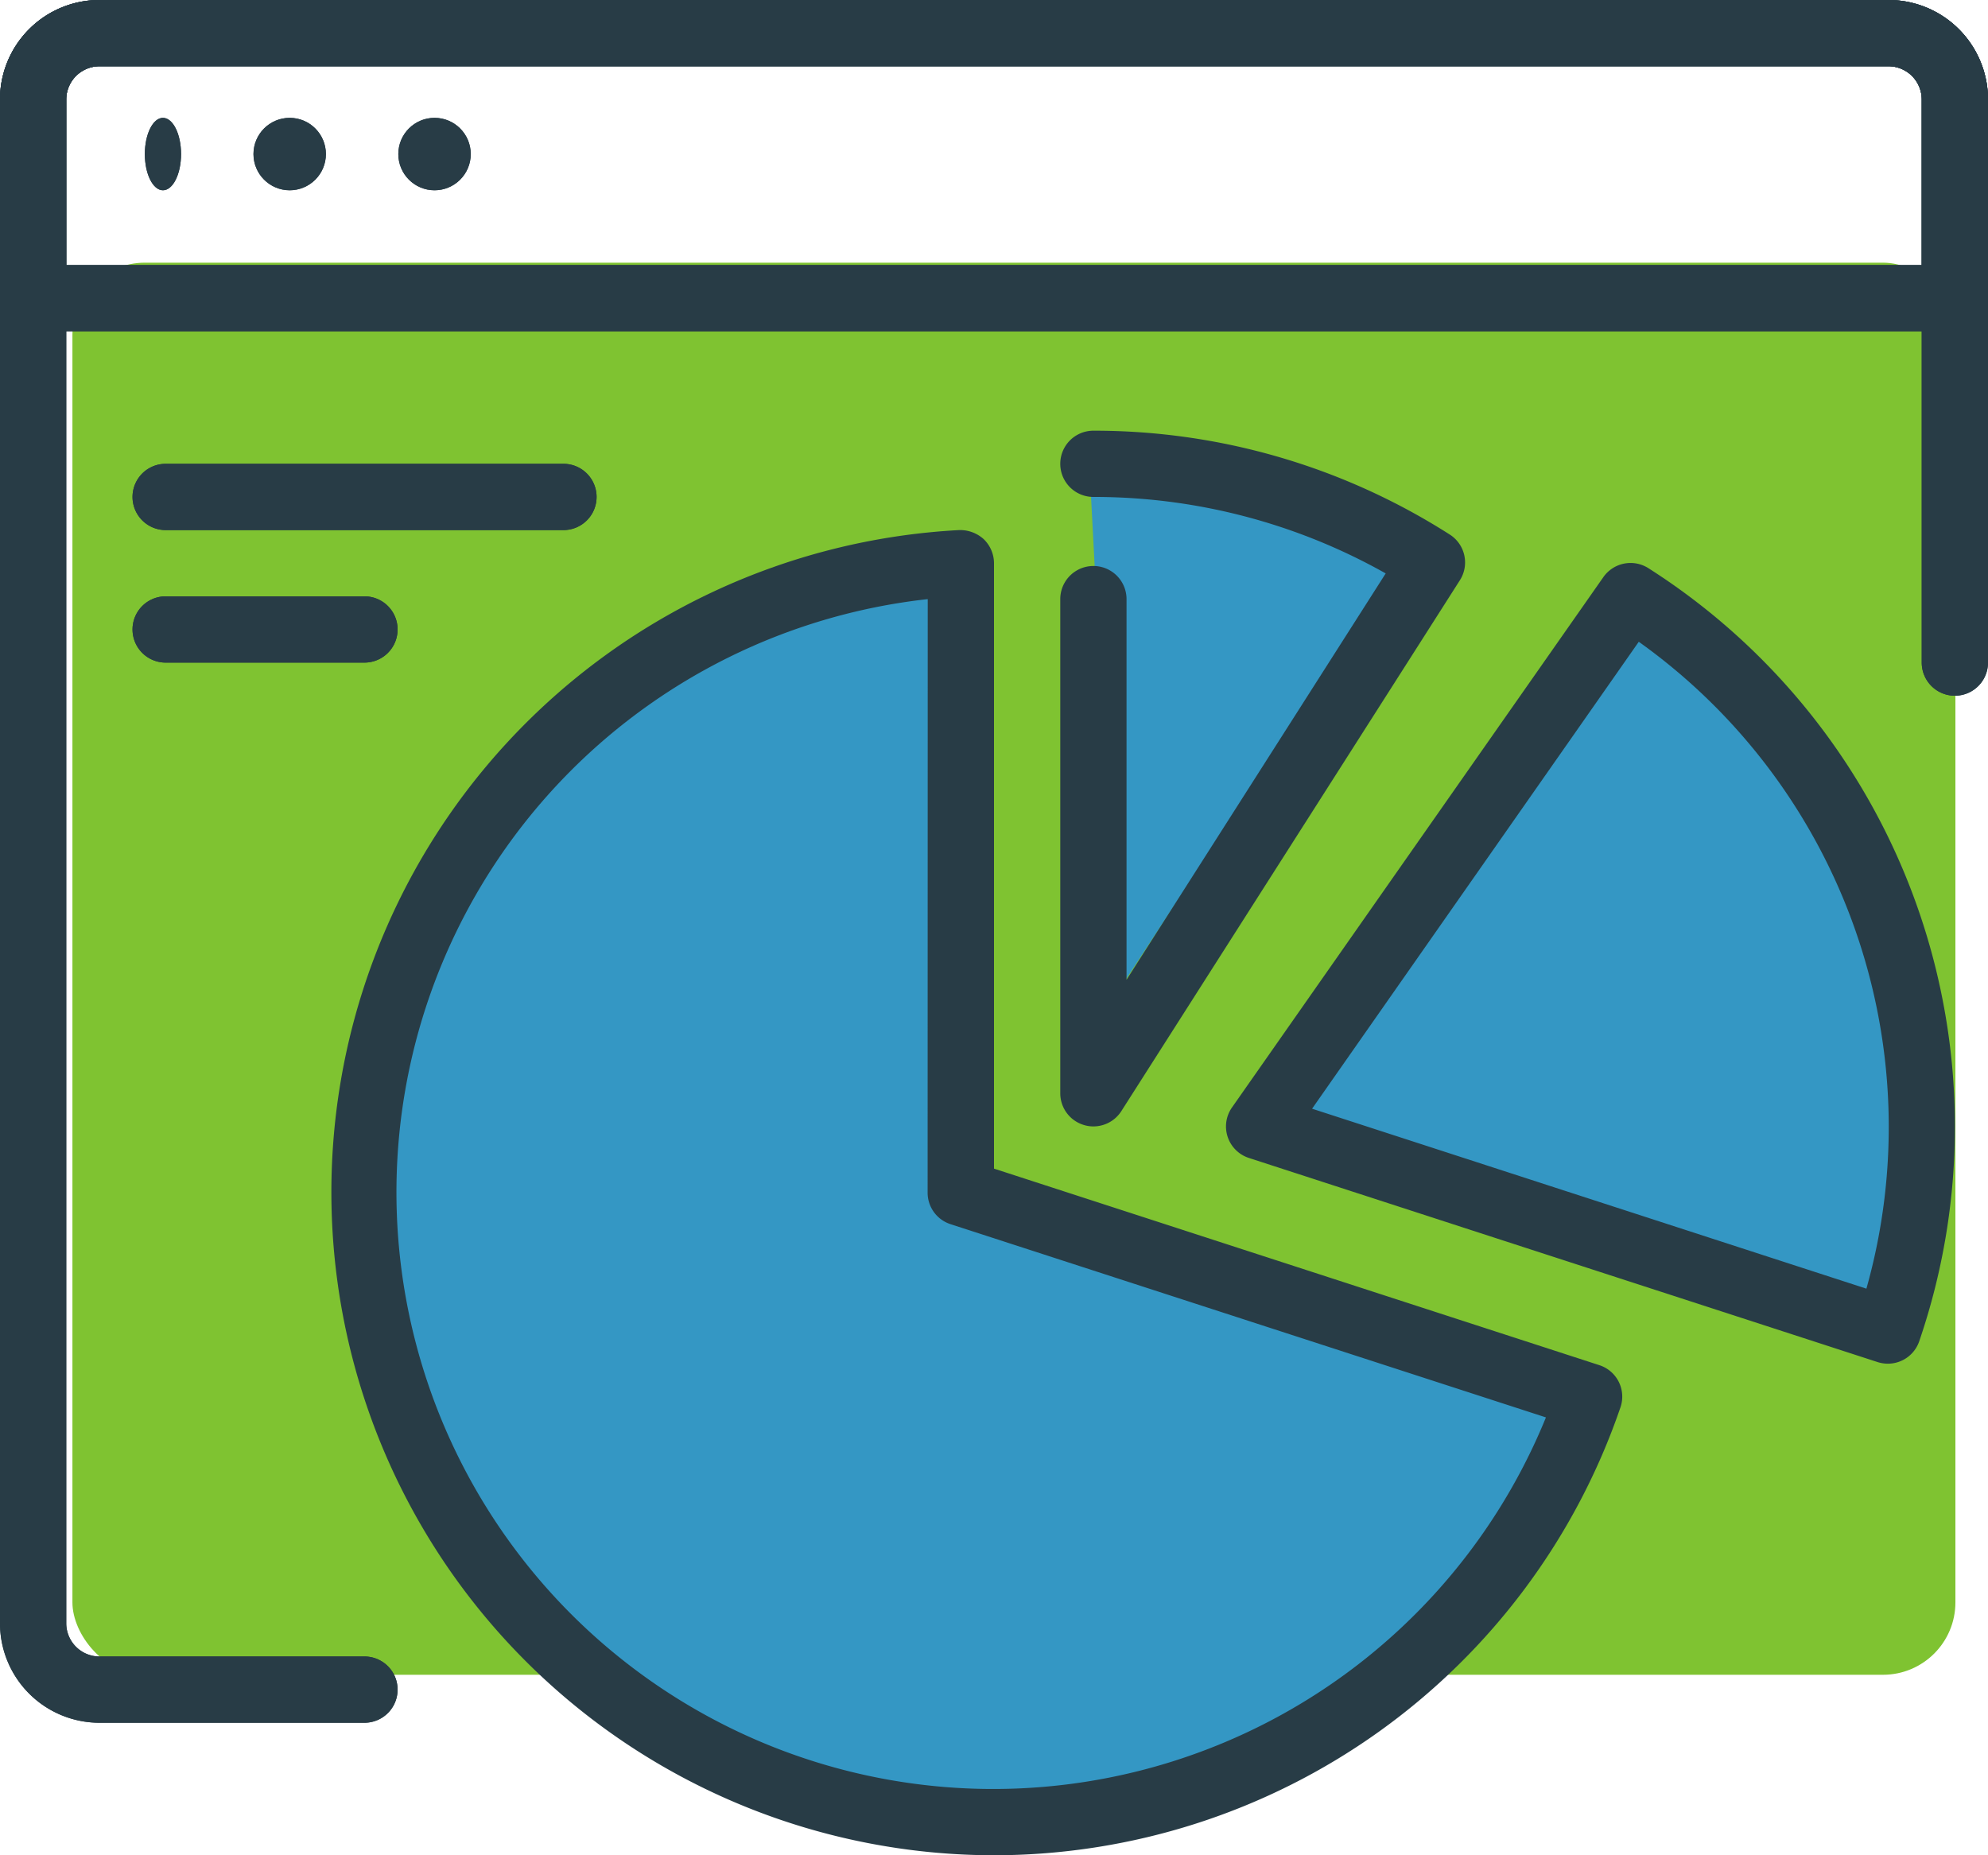 <svg xmlns="http://www.w3.org/2000/svg" width="54.9" height="51.24" viewBox="0 0 54.9 51.24">
  <g id="data_audit_analysis" transform="translate(-1 -2)">
    <g id="monitoring" transform="translate(1 2)">
      <rect id="Rectangle_997" data-name="Rectangle 997" width="52" height="39" rx="2" transform="translate(2 7.255)" fill="#7fc331"/>
      <path id="Path_3159" data-name="Path 3159" d="M54.985,11.15H1.915A.915.915,0,0,1,1,10.235V4.745A2.748,2.748,0,0,1,3.745,2h49.41A2.748,2.748,0,0,1,55.9,4.745v5.49A.915.915,0,0,1,54.985,11.15ZM2.83,9.32H54.07V4.745a.918.918,0,0,0-.915-.915H3.745a.918.918,0,0,0-.915.915Z" transform="translate(-1 -2)" fill="#283c46"/>
      <circle id="Ellipse_85" data-name="Ellipse 85" cx="1" cy="1" r="1" transform="translate(11 3.255)" fill="#283c46"/>
      <circle id="Ellipse_86" data-name="Ellipse 86" cx="1" cy="1" r="1" transform="translate(7 3.255)" fill="#283c46"/>
      <ellipse id="Ellipse_87" data-name="Ellipse 87" cx="0.5" cy="1" rx="0.5" ry="1" transform="translate(4 3.255)" fill="#283c46"/>
      <g id="Group_1865" data-name="Group 1865" transform="translate(3.66 16.47)">
        <path id="Path_3160" data-name="Path 3160" d="M9.405,12.83H3.915a.915.915,0,1,1,0-1.83h5.49a.915.915,0,1,1,0,1.83Z" transform="translate(-3 -11)" fill="#283c46"/>
      </g>
      <g id="Group_1866" data-name="Group 1866" transform="translate(3.66 12.81)">
        <path id="Path_3161" data-name="Path 3161" d="M14.9,10.83H3.915a.915.915,0,1,1,0-1.83H14.9a.915.915,0,1,1,0,1.83Z" transform="translate(-3 -9)" fill="#283c46"/>
      </g>
      <path id="Path_3162" data-name="Path 3162" d="M11.065,49.58H3.745A2.748,2.748,0,0,1,1,46.835V4.745A2.748,2.748,0,0,1,3.745,2h49.41A2.748,2.748,0,0,1,55.9,4.745V20.3a.915.915,0,1,1-1.83,0V4.745a.917.917,0,0,0-.915-.915H3.745a.917.917,0,0,0-.915.915v42.09a.917.917,0,0,0,.915.915h7.32a.915.915,0,1,1,0,1.83Z" transform="translate(-1 -2)" fill="#283c46"/>
    </g>
    <g id="monitoring-2" data-name="monitoring" transform="translate(1 2)">
      <path id="Path_3166" data-name="Path 3166" d="M24.986,9.26l.46,16.49,16.936,6.6L38.14,39.618l-8.394,3.94-8.1-.462-8.618-4.9L9.026,27.476l2.754-10.8,5.483-5.536Z" transform="translate(1.066 6.537)" fill="#3497c4"/>
      <path id="Path_3159-2" data-name="Path 3159" d="M54.985,11.15H1.915A.915.915,0,0,1,1,10.235V4.745A2.748,2.748,0,0,1,3.745,2h49.41A2.748,2.748,0,0,1,55.9,4.745v5.49A.915.915,0,0,1,54.985,11.15ZM2.83,9.32H54.07V4.745a.918.918,0,0,0-.915-.915H3.745a.918.918,0,0,0-.915.915Z" transform="translate(-1 -2)" fill="#283c46"/>
      <circle id="Ellipse_85-2" data-name="Ellipse 85" cx="1" cy="1" r="1" transform="translate(11 3.255)" fill="#283c46"/>
      <circle id="Ellipse_86-2" data-name="Ellipse 86" cx="1" cy="1" r="1" transform="translate(7 3.255)" fill="#283c46"/>
      <ellipse id="Ellipse_87-2" data-name="Ellipse 87" cx="0.5" cy="1" rx="0.5" ry="1" transform="translate(4 3.255)" fill="#283c46"/>
      <g id="Group_1865-2" data-name="Group 1865" transform="translate(3.66 16.47)">
        <path id="Path_3160-2" data-name="Path 3160" d="M9.405,12.83H3.915a.915.915,0,1,1,0-1.83h5.49a.915.915,0,1,1,0,1.83Z" transform="translate(-3 -11)" fill="#283c46"/>
      </g>
      <g id="Group_1866-2" data-name="Group 1866" transform="translate(3.66 12.81)">
        <path id="Path_3161-2" data-name="Path 3161" d="M14.9,10.83H3.915a.915.915,0,1,1,0-1.83H14.9a.915.915,0,1,1,0,1.83Z" transform="translate(-3 -9)" fill="#283c46"/>
      </g>
      <path id="Path_3162-2" data-name="Path 3162" d="M11.065,49.58H3.745A2.748,2.748,0,0,1,1,46.835V4.745A2.748,2.748,0,0,1,3.745,2h49.41A2.748,2.748,0,0,1,55.9,4.745V20.3a.915.915,0,1,1-1.83,0V4.745a.917.917,0,0,0-.915-.915H3.745a.917.917,0,0,0-.915.915v42.09a.917.917,0,0,0,.915.915h7.32a.915.915,0,1,1,0,1.83Z" transform="translate(-1 -2)" fill="#283c46"/>
    </g>
    <g id="Group_1871" data-name="Group 1871" transform="translate(10.15 13.895)">
      <path id="Path_3168" data-name="Path 3168" d="M29.179,19.687,38.387,5.566s5.078,4.114,6.607,8.658,0,10.033,0,10.033Z" transform="translate(-2.473 -0.472)" fill="#3497c4"/>
      <path id="Path_3167" data-name="Path 3167" d="M23.641,15.669,31.415,3.777,27.195,2.015,22.906,1.69Z" transform="translate(-1.941 -0.143)" fill="#3497c4"/>
      <g id="Group_1868" data-name="Group 1868" transform="translate(24.706 3.654)">
        <g id="Group_1867" data-name="Group 1867">
          <path id="Path_3163" data-name="Path 3163" d="M37.778,32.611a.934.934,0,0,1-.282-.044L20.133,26.929a.914.914,0,0,1-.467-1.394L29.922,10.887a.917.917,0,0,1,1.243-.247,18.292,18.292,0,0,1,7.479,21.354A.914.914,0,0,1,37.778,32.611Zm-15.9-7.042,15.308,4.97A16.459,16.459,0,0,0,30.9,12.673Z" transform="translate(-19.5 -10.497)" fill="#283c46"/>
        </g>
      </g>
      <g id="Group_1869" data-name="Group 1869" transform="translate(0 2.744)">
        <path id="Path_3164" data-name="Path 3164" d="M24.3,46.6A18.313,18.313,0,0,1,23.339,10a.969.969,0,0,1,.677.251.928.928,0,0,1,.284.664V27.636l16.717,5.428a.913.913,0,0,1,.582,1.168A18.3,18.3,0,0,1,24.3,46.6ZM22.47,11.907a16.481,16.481,0,1,0,17.072,22.6L23.1,29.17a.912.912,0,0,1-.633-.869Z" transform="translate(-6 -9.999)" fill="#283c46"/>
      </g>
      <g id="Group_1870" data-name="Group 1870" transform="translate(20.13)">
        <path id="Path_3165" data-name="Path 3165" d="M17.915,27.715a.876.876,0,0,1-.256-.037A.914.914,0,0,1,17,26.8V13.152a.915.915,0,1,1,1.83,0V23.665l7.157-11.223a16.408,16.408,0,0,0-8.072-2.112.915.915,0,0,1,0-1.83,18.243,18.243,0,0,1,9.842,2.869.914.914,0,0,1,.278,1.263l-9.348,14.66A.915.915,0,0,1,17.915,27.715Z" transform="translate(-17 -8.5)" fill="#283c46"/>
      </g>
    </g>
  </g>
</svg>
